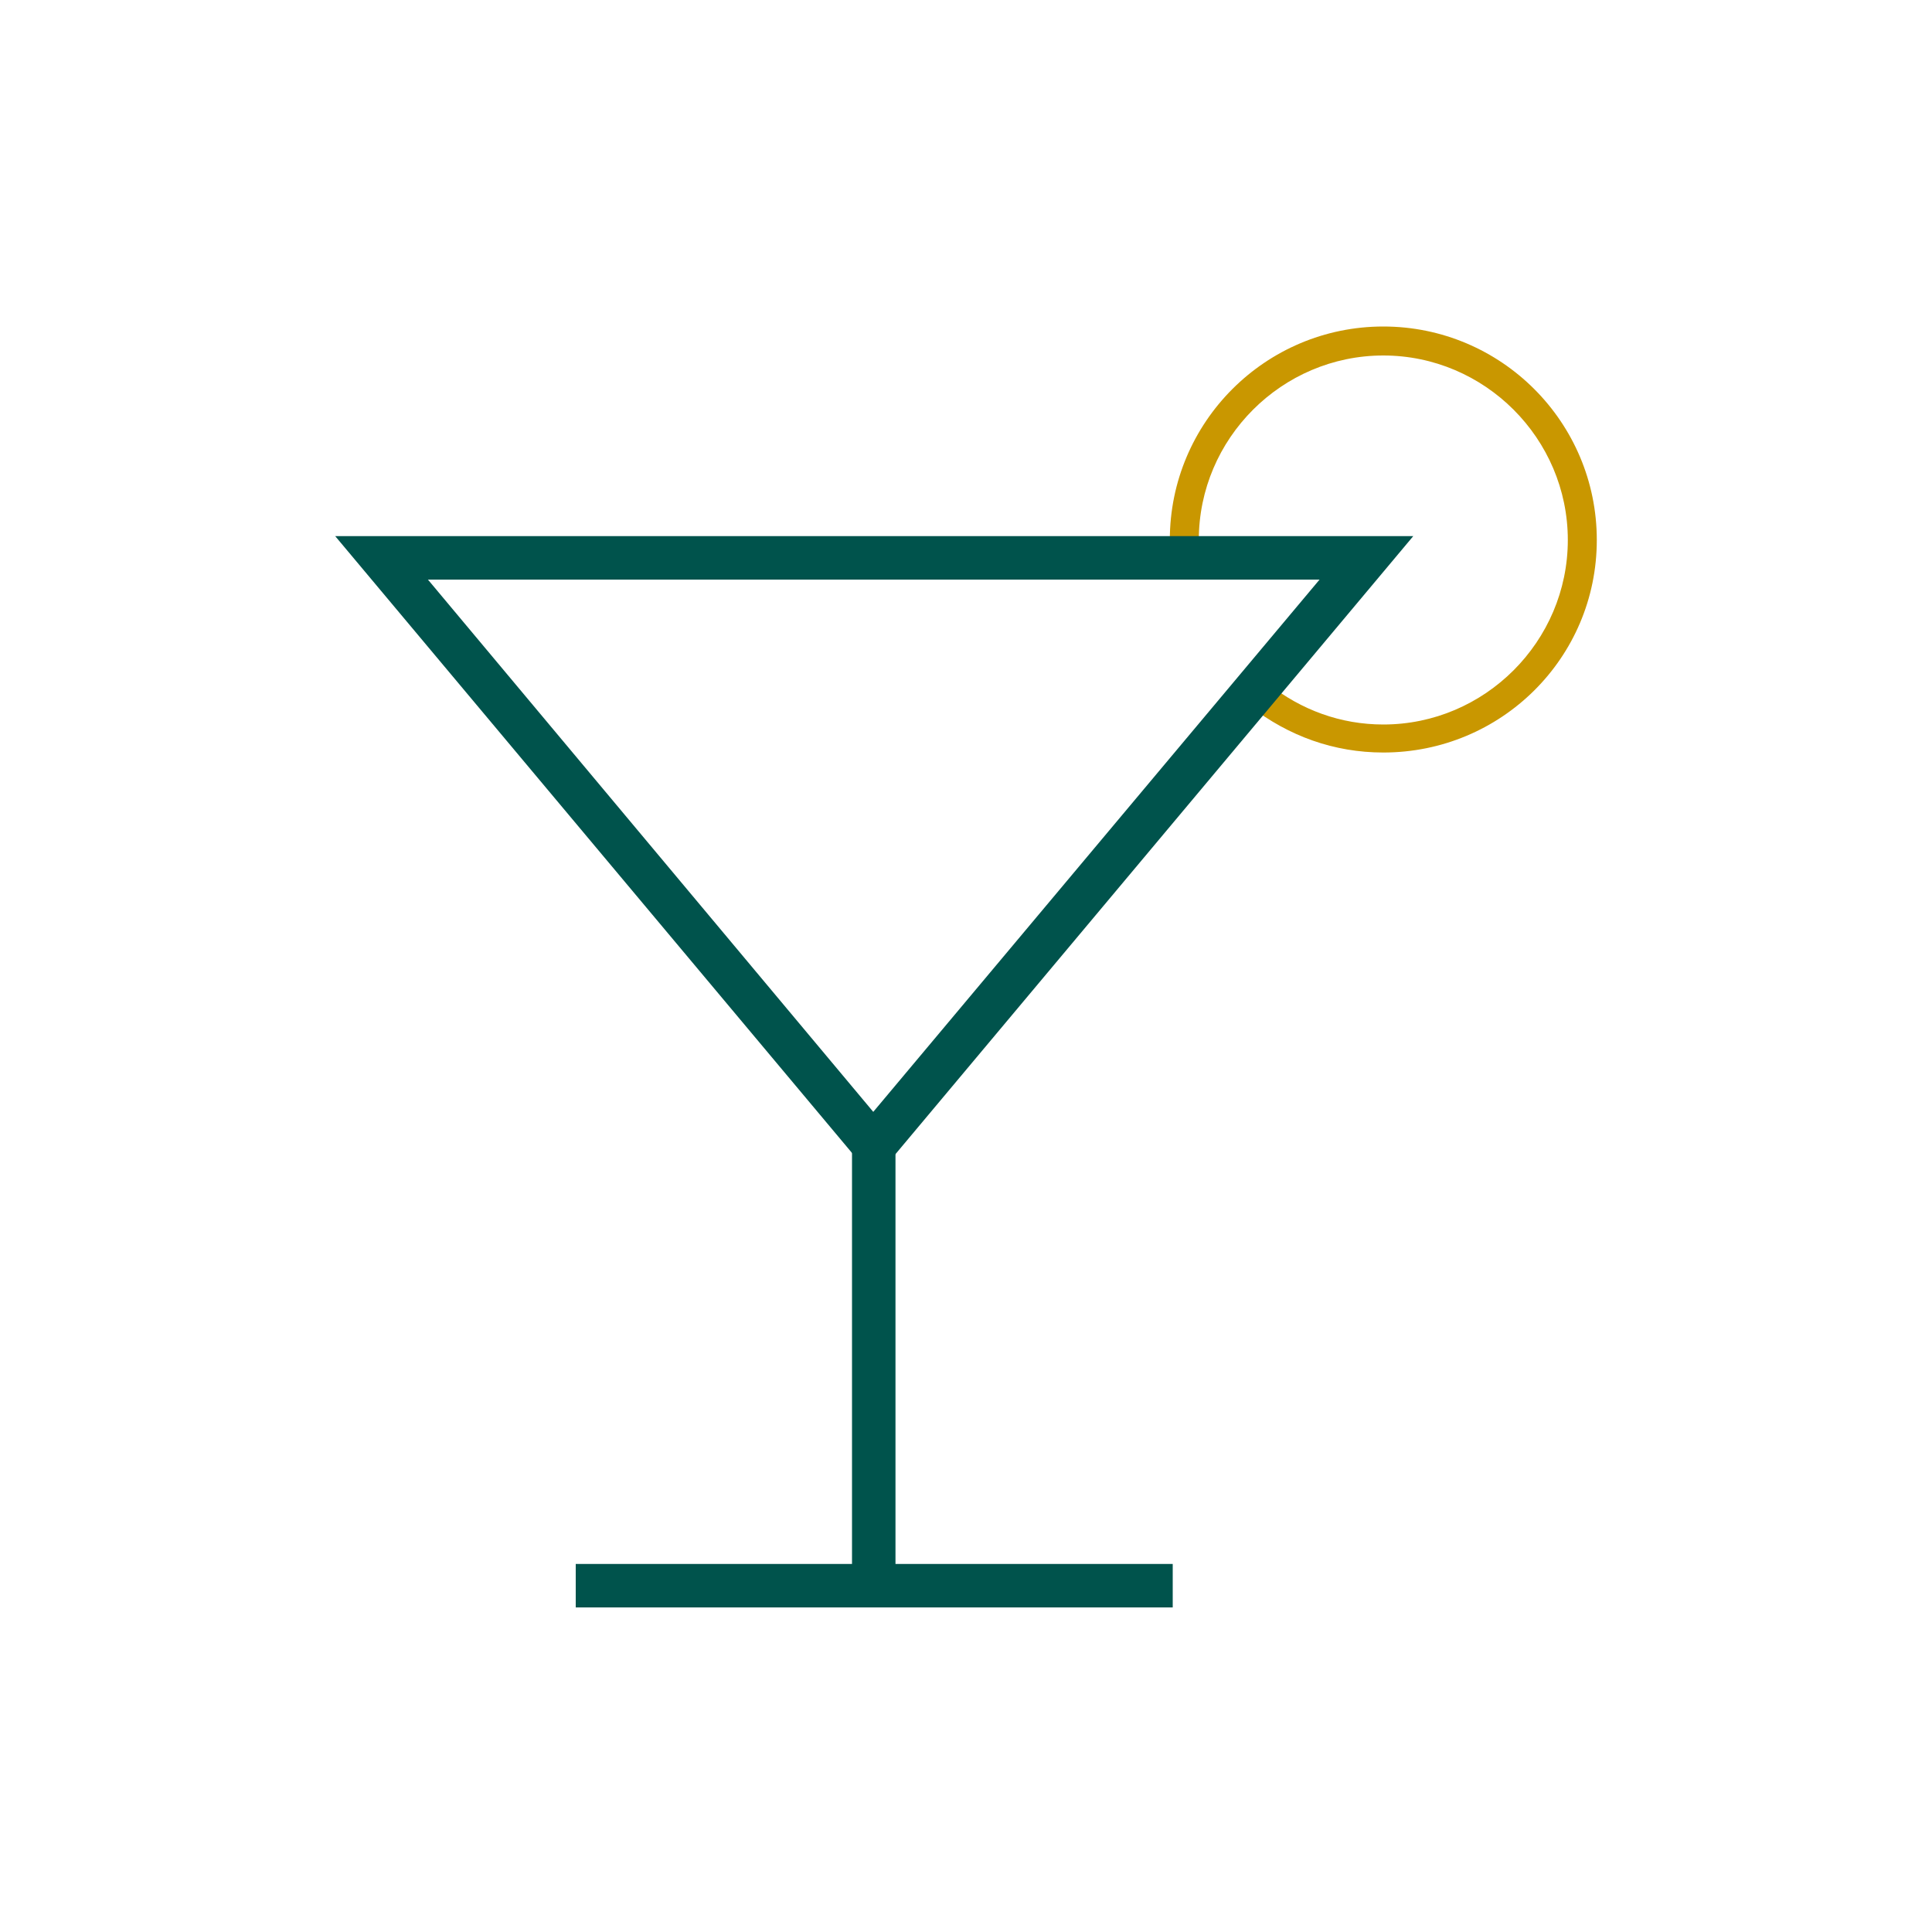<?xml version="1.0" encoding="utf-8"?>
<!-- Generator: Adobe Illustrator 23.0.3, SVG Export Plug-In . SVG Version: 6.00 Build 0)  -->
<svg version="1.1" id="Layer_1" xmlns="http://www.w3.org/2000/svg" xmlns:xlink="http://www.w3.org/1999/xlink" x="0px" y="0px"
	 viewBox="0 0 200 200" style="enable-background:new 0 0 200 200;" xml:space="preserve">
<style type="text/css">
	.st0{fill:#C99700;}
	.st1{fill:#00534C;}
</style>
<g>
	<path class="st0" d="M143.2,77.9c-5.1,0-9.8-1.7-13.8-4.8l1.9-2.3c3.4,2.7,7.5,4.2,11.9,4.2c10.5,0,19.1-8.6,19.1-19.1
		c0-10.5-8.6-19.1-19.1-19.1c-10.5,0-19.1,8.6-19.1,19.1h-3c0-12.2,9.9-22.1,22.1-22.1s22.1,9.9,22.1,22.1S155.4,77.9,143.2,77.9z"
		/>
	<path class="st1" d="M90.5,122.1L34.7,55.5h111.6L90.5,122.1z M44.3,60l46.1,55.1L136.6,60H44.3z"/>
	<rect x="88.2" y="118.6" class="st1" width="4.5" height="46.5"/>
	<rect x="59.6" y="161.9" class="st1" width="61.8" height="4.5"/>
</g>
</svg>
